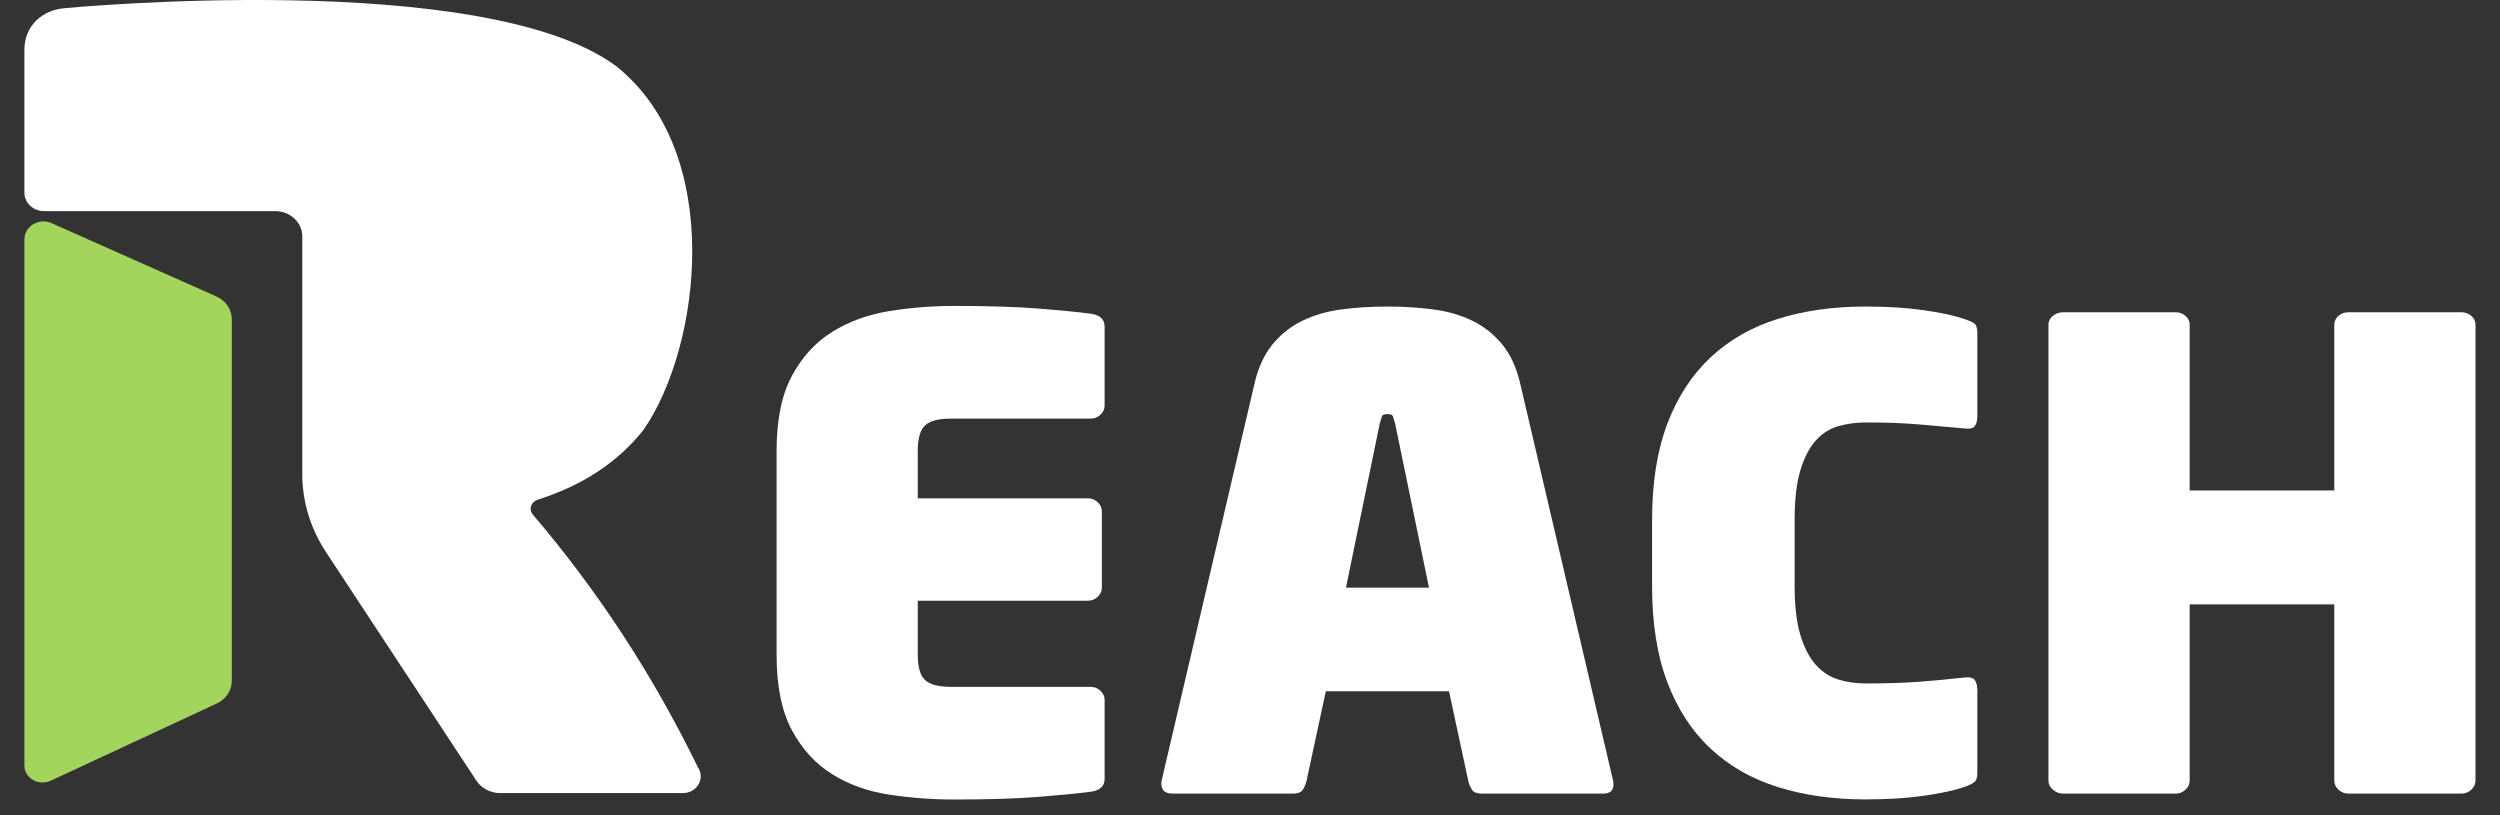 <svg width="92" height="30" viewBox="0 0 92 30" fill="none" xmlns="http://www.w3.org/2000/svg">
<rect x="0" y="0" width="92" height="30" fill="#333333" stroke="none"/>
<g clip-path="url(#clip0_51_6638)">
<path d="M19.582 18.905C19.455 18.71 19.56 18.459 19.791 18.387C21.443 17.864 22.739 17.008 23.681 15.819C25.785 12.784 26.692 5.647 22.681 2.439C17.796 -1.186 2.364 0.303 2.364 0.303C1.582 0.365 0.898 0.933 0.898 1.825V7.091C0.898 7.465 1.223 7.769 1.622 7.769H10.129C10.678 7.769 11.124 8.186 11.124 8.7V17.445C11.124 18.455 11.425 19.447 11.99 20.307L17.531 28.727C17.718 29.011 18.049 29.185 18.406 29.185H25.13C25.642 29.185 25.957 28.66 25.689 28.25C24.018 24.817 21.976 21.708 19.582 18.905Z" fill="white"/>
<path d="M7.979 25.888L1.864 28.731C1.42 28.938 0.898 28.636 0.898 28.171V8.806C0.898 8.323 1.436 8.006 1.902 8.213L7.963 10.909C8.31 11.063 8.53 11.389 8.53 11.749V25.055C8.53 25.409 8.316 25.731 7.979 25.888Z" fill="#A2D45E"/>
<path d="M40.65 28.66C40.65 28.93 40.48 29.089 40.141 29.136C39.649 29.2 38.999 29.263 38.193 29.326C37.387 29.39 36.363 29.422 35.124 29.422C34.31 29.422 33.508 29.363 32.725 29.243C31.94 29.124 31.24 28.874 30.627 28.492C30.013 28.111 29.517 27.571 29.142 26.871C28.765 26.173 28.578 25.243 28.578 24.082V16.598C28.578 15.453 28.765 14.533 29.142 13.833C29.517 13.134 30.011 12.593 30.627 12.212C31.24 11.831 31.94 11.577 32.725 11.448C33.51 11.321 34.31 11.258 35.124 11.258C36.363 11.258 37.385 11.29 38.193 11.353C38.999 11.417 39.649 11.48 40.141 11.544C40.48 11.592 40.65 11.751 40.65 12.02V14.927C40.65 15.054 40.598 15.166 40.497 15.261C40.395 15.357 40.275 15.405 40.14 15.405H34.996C34.537 15.405 34.219 15.488 34.041 15.656C33.864 15.822 33.773 16.137 33.773 16.598V18.338H40.038C40.174 18.338 40.293 18.386 40.395 18.482C40.497 18.577 40.548 18.689 40.548 18.816V21.628C40.548 21.755 40.497 21.867 40.395 21.962C40.293 22.057 40.174 22.106 40.038 22.106H33.773V24.083C33.773 24.544 33.862 24.857 34.041 25.025C34.219 25.191 34.537 25.276 34.996 25.276H40.14C40.275 25.276 40.395 25.325 40.497 25.42C40.598 25.515 40.65 25.627 40.65 25.754V28.66Z" fill="white"/>
<path d="M54.545 29.205C54.358 29.205 54.235 29.161 54.175 29.073C54.116 28.985 54.069 28.878 54.035 28.751L53.324 25.439H48.79L48.077 28.751C48.043 28.878 47.996 28.985 47.937 29.073C47.877 29.161 47.754 29.205 47.567 29.205H43.161C42.974 29.205 42.851 29.153 42.792 29.051C42.732 28.948 42.719 28.833 42.753 28.704L46.165 14.118C46.3 13.53 46.522 13.049 46.827 12.675C47.132 12.302 47.497 12.011 47.922 11.806C48.347 11.6 48.822 11.46 49.349 11.389C49.875 11.318 50.444 11.281 51.054 11.281C51.665 11.281 52.234 11.318 52.76 11.389C53.287 11.46 53.762 11.599 54.187 11.806C54.611 12.013 54.977 12.303 55.282 12.675C55.587 13.049 55.809 13.53 55.944 14.118L59.356 28.704C59.39 28.848 59.382 28.967 59.33 29.061C59.279 29.156 59.16 29.205 58.973 29.205H54.545ZM51.337 15.572C51.303 15.462 51.277 15.377 51.261 15.322C51.243 15.267 51.176 15.239 51.058 15.239C50.938 15.239 50.87 15.267 50.854 15.322C50.836 15.379 50.812 15.462 50.778 15.572L49.531 21.626H52.587L51.337 15.572Z" fill="white"/>
<path d="M72.766 28.459C72.766 28.62 72.724 28.732 72.638 28.795C72.552 28.858 72.409 28.922 72.205 28.987C71.866 29.099 71.389 29.199 70.778 29.286C70.168 29.374 69.454 29.418 68.64 29.418C67.469 29.418 66.399 29.267 65.431 28.966C64.464 28.664 63.637 28.192 62.949 27.548C62.26 26.904 61.731 26.09 61.357 25.105C60.984 24.12 60.797 22.944 60.797 21.577V19.122C60.797 17.755 60.984 16.58 61.357 15.595C61.731 14.609 62.262 13.796 62.949 13.152C63.637 12.507 64.464 12.036 65.431 11.733C66.399 11.431 67.469 11.281 68.64 11.281C69.456 11.281 70.168 11.325 70.778 11.413C71.389 11.501 71.866 11.6 72.205 11.712C72.409 11.776 72.552 11.836 72.638 11.892C72.724 11.948 72.766 12.065 72.766 12.24V15.307C72.766 15.483 72.731 15.611 72.664 15.69C72.596 15.77 72.451 15.793 72.231 15.761C71.704 15.714 71.161 15.666 70.601 15.617C70.04 15.569 69.396 15.546 68.665 15.546C68.326 15.546 67.995 15.59 67.672 15.676C67.349 15.764 67.07 15.938 66.832 16.198C66.595 16.458 66.402 16.822 66.259 17.29C66.115 17.755 66.042 18.367 66.042 19.128V21.571C66.042 22.315 66.115 22.92 66.259 23.386C66.402 23.851 66.593 24.215 66.832 24.476C67.07 24.737 67.346 24.914 67.659 25.009C67.972 25.105 68.308 25.151 68.665 25.151C69.396 25.151 70.032 25.132 70.575 25.092C71.118 25.053 71.67 25.002 72.231 24.938C72.468 24.906 72.617 24.938 72.677 25.033C72.736 25.129 72.766 25.248 72.766 25.392V28.459Z" fill="white"/>
<path d="M91.098 28.726C91.098 28.853 91.046 28.965 90.944 29.06C90.841 29.156 90.721 29.204 90.585 29.204H86.415C86.279 29.204 86.159 29.156 86.056 29.06C85.953 28.965 85.902 28.855 85.902 28.726V22.243H80.58V28.726C80.58 28.853 80.528 28.965 80.426 29.06C80.324 29.156 80.205 29.204 80.069 29.204H75.918C75.782 29.204 75.659 29.156 75.548 29.06C75.438 28.965 75.383 28.855 75.383 28.726V11.946C75.383 11.819 75.438 11.711 75.548 11.624C75.657 11.536 75.78 11.492 75.918 11.492H80.069C80.205 11.492 80.324 11.536 80.426 11.624C80.528 11.711 80.58 11.819 80.58 11.946V18.048H85.902V11.946C85.902 11.819 85.954 11.711 86.056 11.624C86.158 11.536 86.277 11.492 86.415 11.492H90.585C90.721 11.492 90.841 11.536 90.944 11.624C91.046 11.711 91.098 11.819 91.098 11.946V28.726Z" fill="white"/>
</g>
<defs>
<clipPath id="clip0_51_6638">
<rect width="92" height="30" fill="white"/>
</clipPath>
</defs>
</svg>
